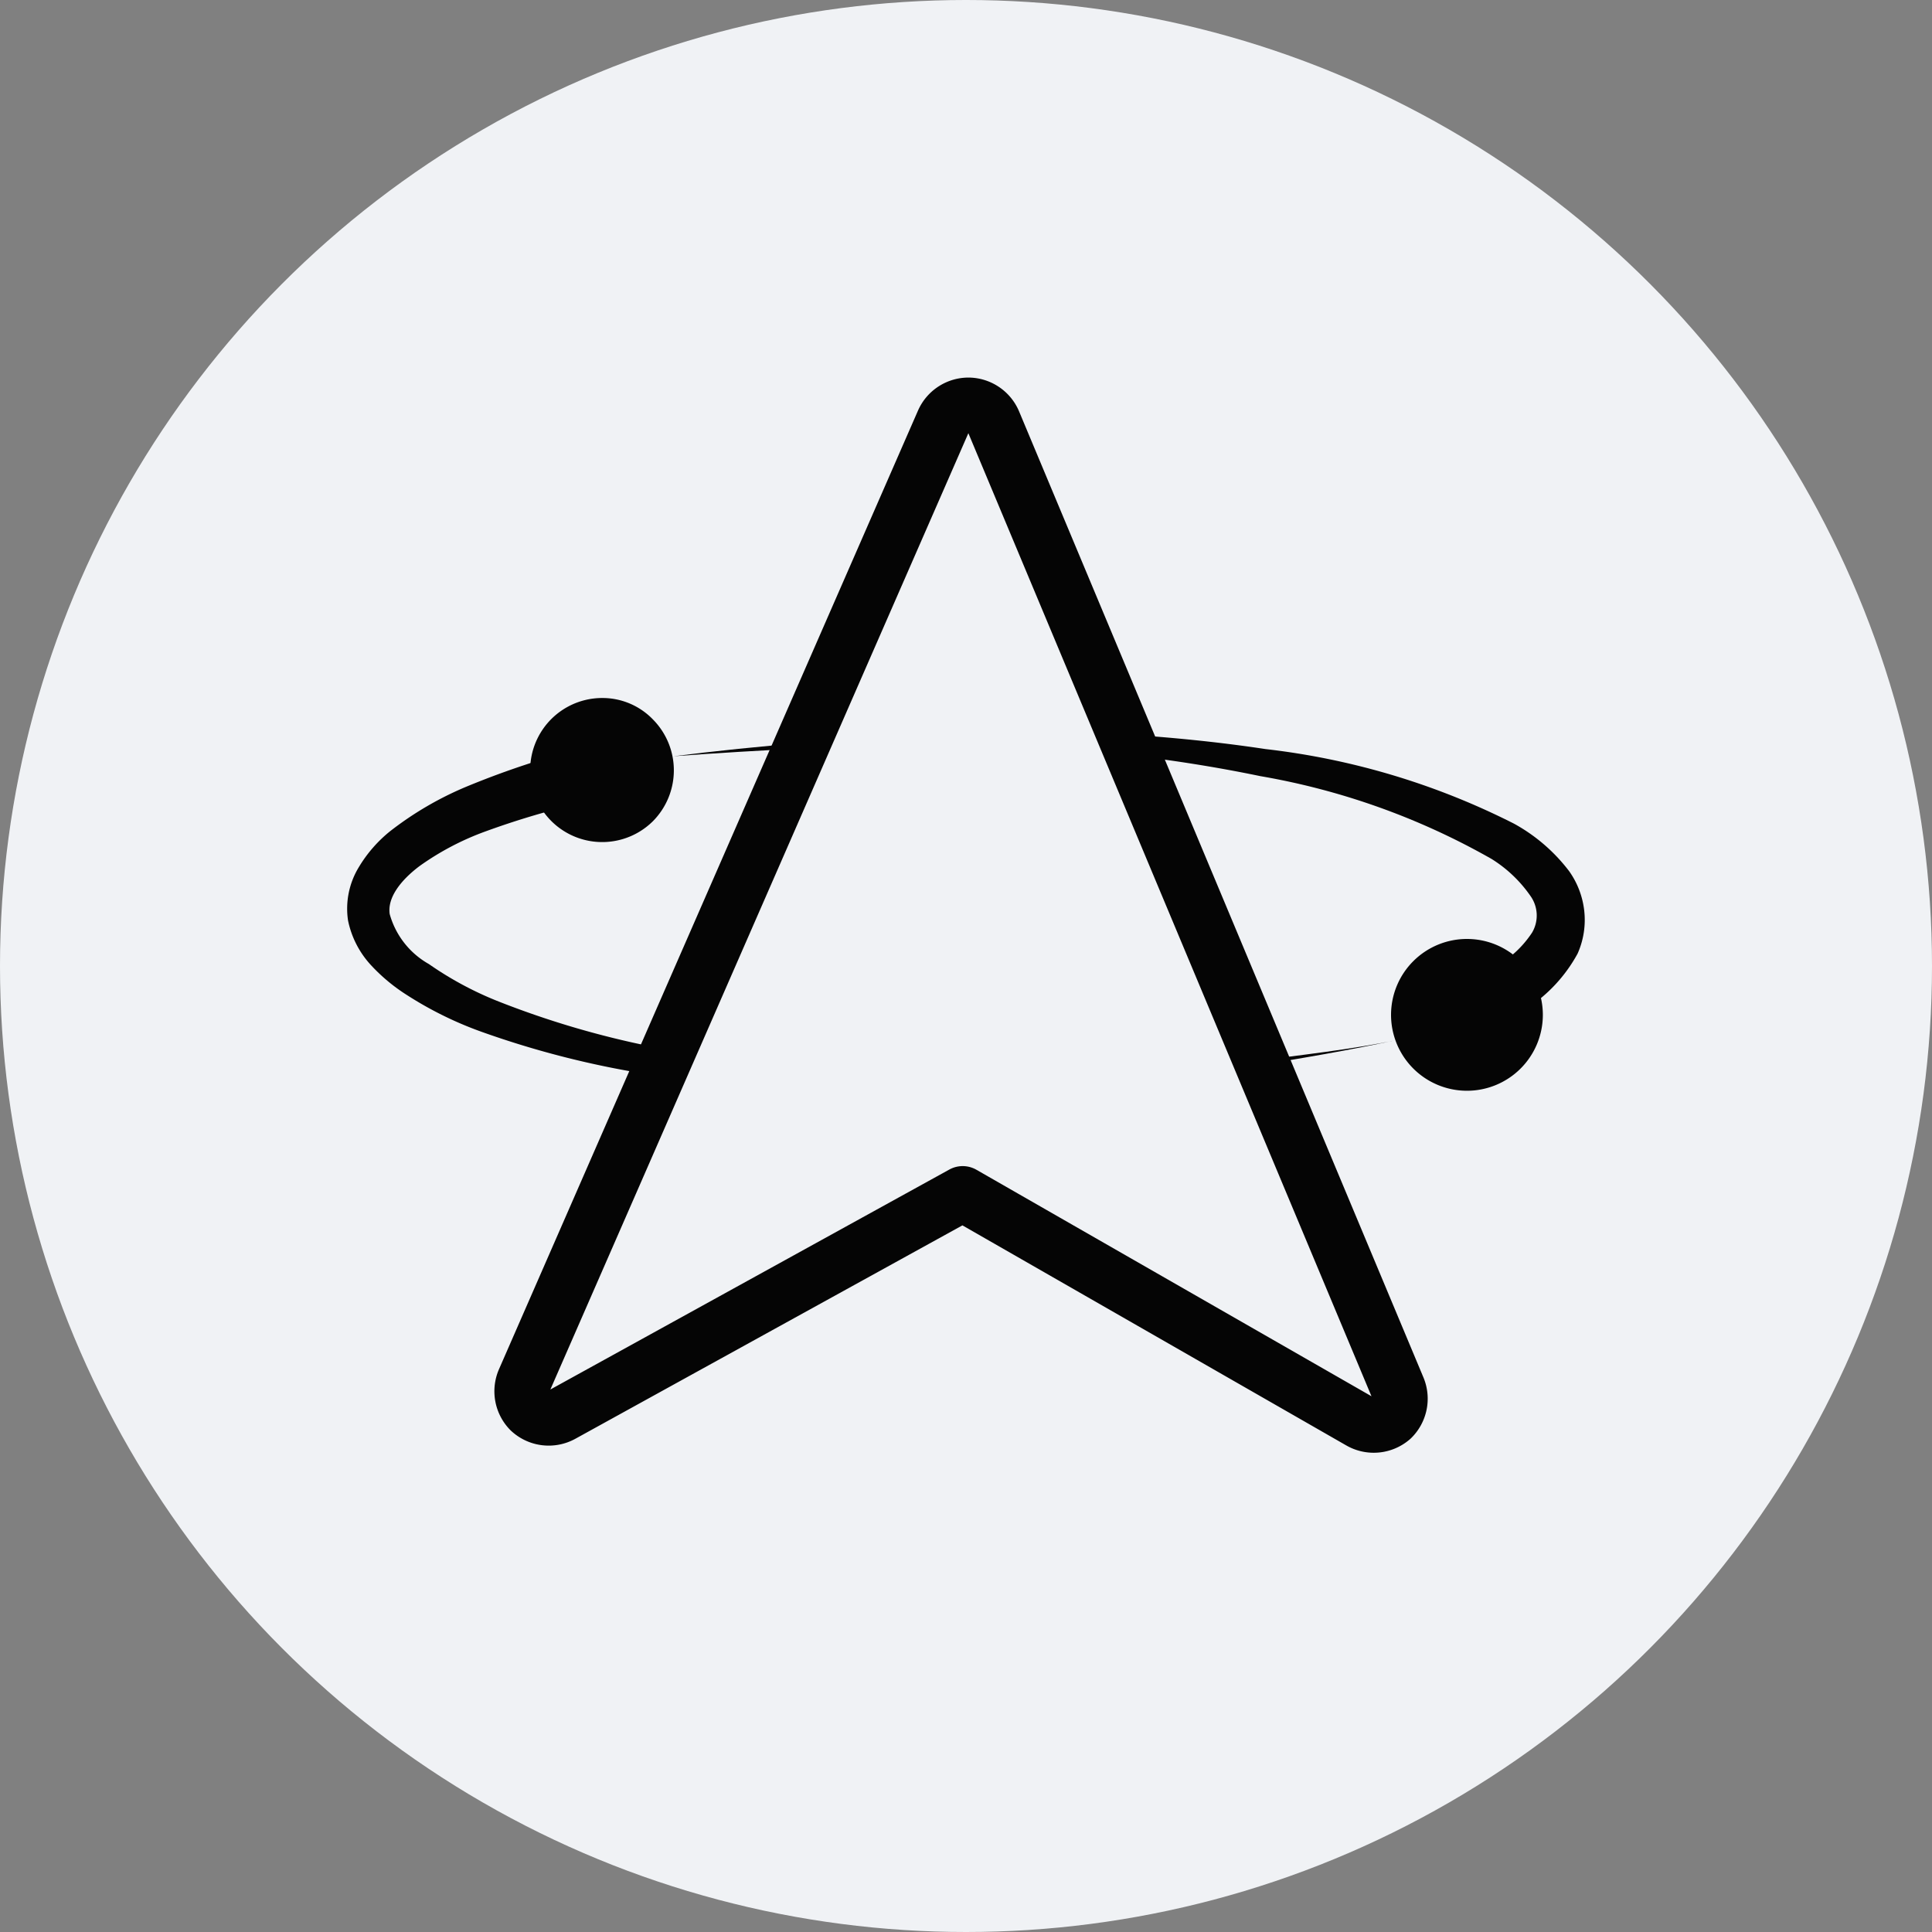 <svg xmlns="http://www.w3.org/2000/svg" viewBox="0 0 70 70"><rect x="0" y="0" width="70" height="70" fill="#808080" stroke="none"/><defs><style>.cls-1{fill:#f0f2f5;}.cls-2{fill:none;stroke:#050505;stroke-linecap:round;stroke-linejoin:round;stroke-width:2px;}.cls-3{fill:#050505;}</style></defs><g id="Layer_2" data-name="Layer 2"><circle class="cls-1" cx="35" cy="35" r="35"/></g><g id="Layer_1" data-name="Layer 1"><path class="cls-2" d="M36,15.29l14.65,35a1,1,0,0,1-.22,1.1l0,0a1,1,0,0,1-1.16.11L34.88,43.25l-14.51,8a1,1,0,0,1-1.17-.14A1,1,0,0,1,19,50L34.18,15.27a1,1,0,0,1,.92-.59A1,1,0,0,1,36,15.29Z"/><path class="cls-3" d="M45,38.5v.19c2.12-.33,4.1-.68,5.55-1C49.12,38,47.14,38.23,45,38.5Z"/><path class="cls-3" d="M24,38c-.15,0-.3,0-.44-.09A32.6,32.6,0,0,1,18,36.26a12.33,12.33,0,0,1-2.46-1.33,3,3,0,0,1-1.42-1.81c-.09-.59.39-1.22,1.08-1.74a9.93,9.93,0,0,1,2.4-1.26,29.82,29.82,0,0,1,5.52-1.43h0a1,1,0,0,0-.43-1.95,31.32,31.32,0,0,0-5.81,1.77,12.05,12.05,0,0,0-2.75,1.61A4.9,4.9,0,0,0,13,31.42a2.89,2.89,0,0,0-.39,1.93A3.38,3.38,0,0,0,13.47,35a6.5,6.5,0,0,0,1.27,1.05,13.24,13.24,0,0,0,2.78,1.36,33.38,33.38,0,0,0,5.82,1.49L24,39Z"/><path class="cls-3" d="M29.62,26.87c-2,.16-3.89.36-5.21.53,1.33-.1,3.23-.22,5.21-.31Z"/><path class="cls-3" d="M57.4,33a3.06,3.06,0,0,0-.55-1.44,6.34,6.34,0,0,0-2-1.72,26.6,26.6,0,0,0-9-2.7c-1.72-.26-3.46-.43-5.19-.54v.73c1.69.19,3.36.45,5,.79a25.76,25.76,0,0,1,8.38,3,4.79,4.79,0,0,1,1.41,1.34,1.22,1.22,0,0,1,.06,1.33A3.8,3.8,0,0,1,54.22,35a11.62,11.62,0,0,1-1.91.92h0l0,0a1,1,0,0,0,.82,1.82,13.57,13.57,0,0,0,2.17-1.19,5.5,5.5,0,0,0,1.86-2A3,3,0,0,0,57.4,33Z"/><path class="cls-3" d="M23.66,26.07a2.62,2.62,0,0,1,0,3.68,2.61,2.61,0,1,1-1.83-4.46A2.54,2.54,0,0,1,23.66,26.07Z"/><path class="cls-3" d="M55.9,36.8a2.75,2.75,0,0,1-2.76,2.72A2.75,2.75,0,1,1,55.9,36.8Z"/></g></svg>